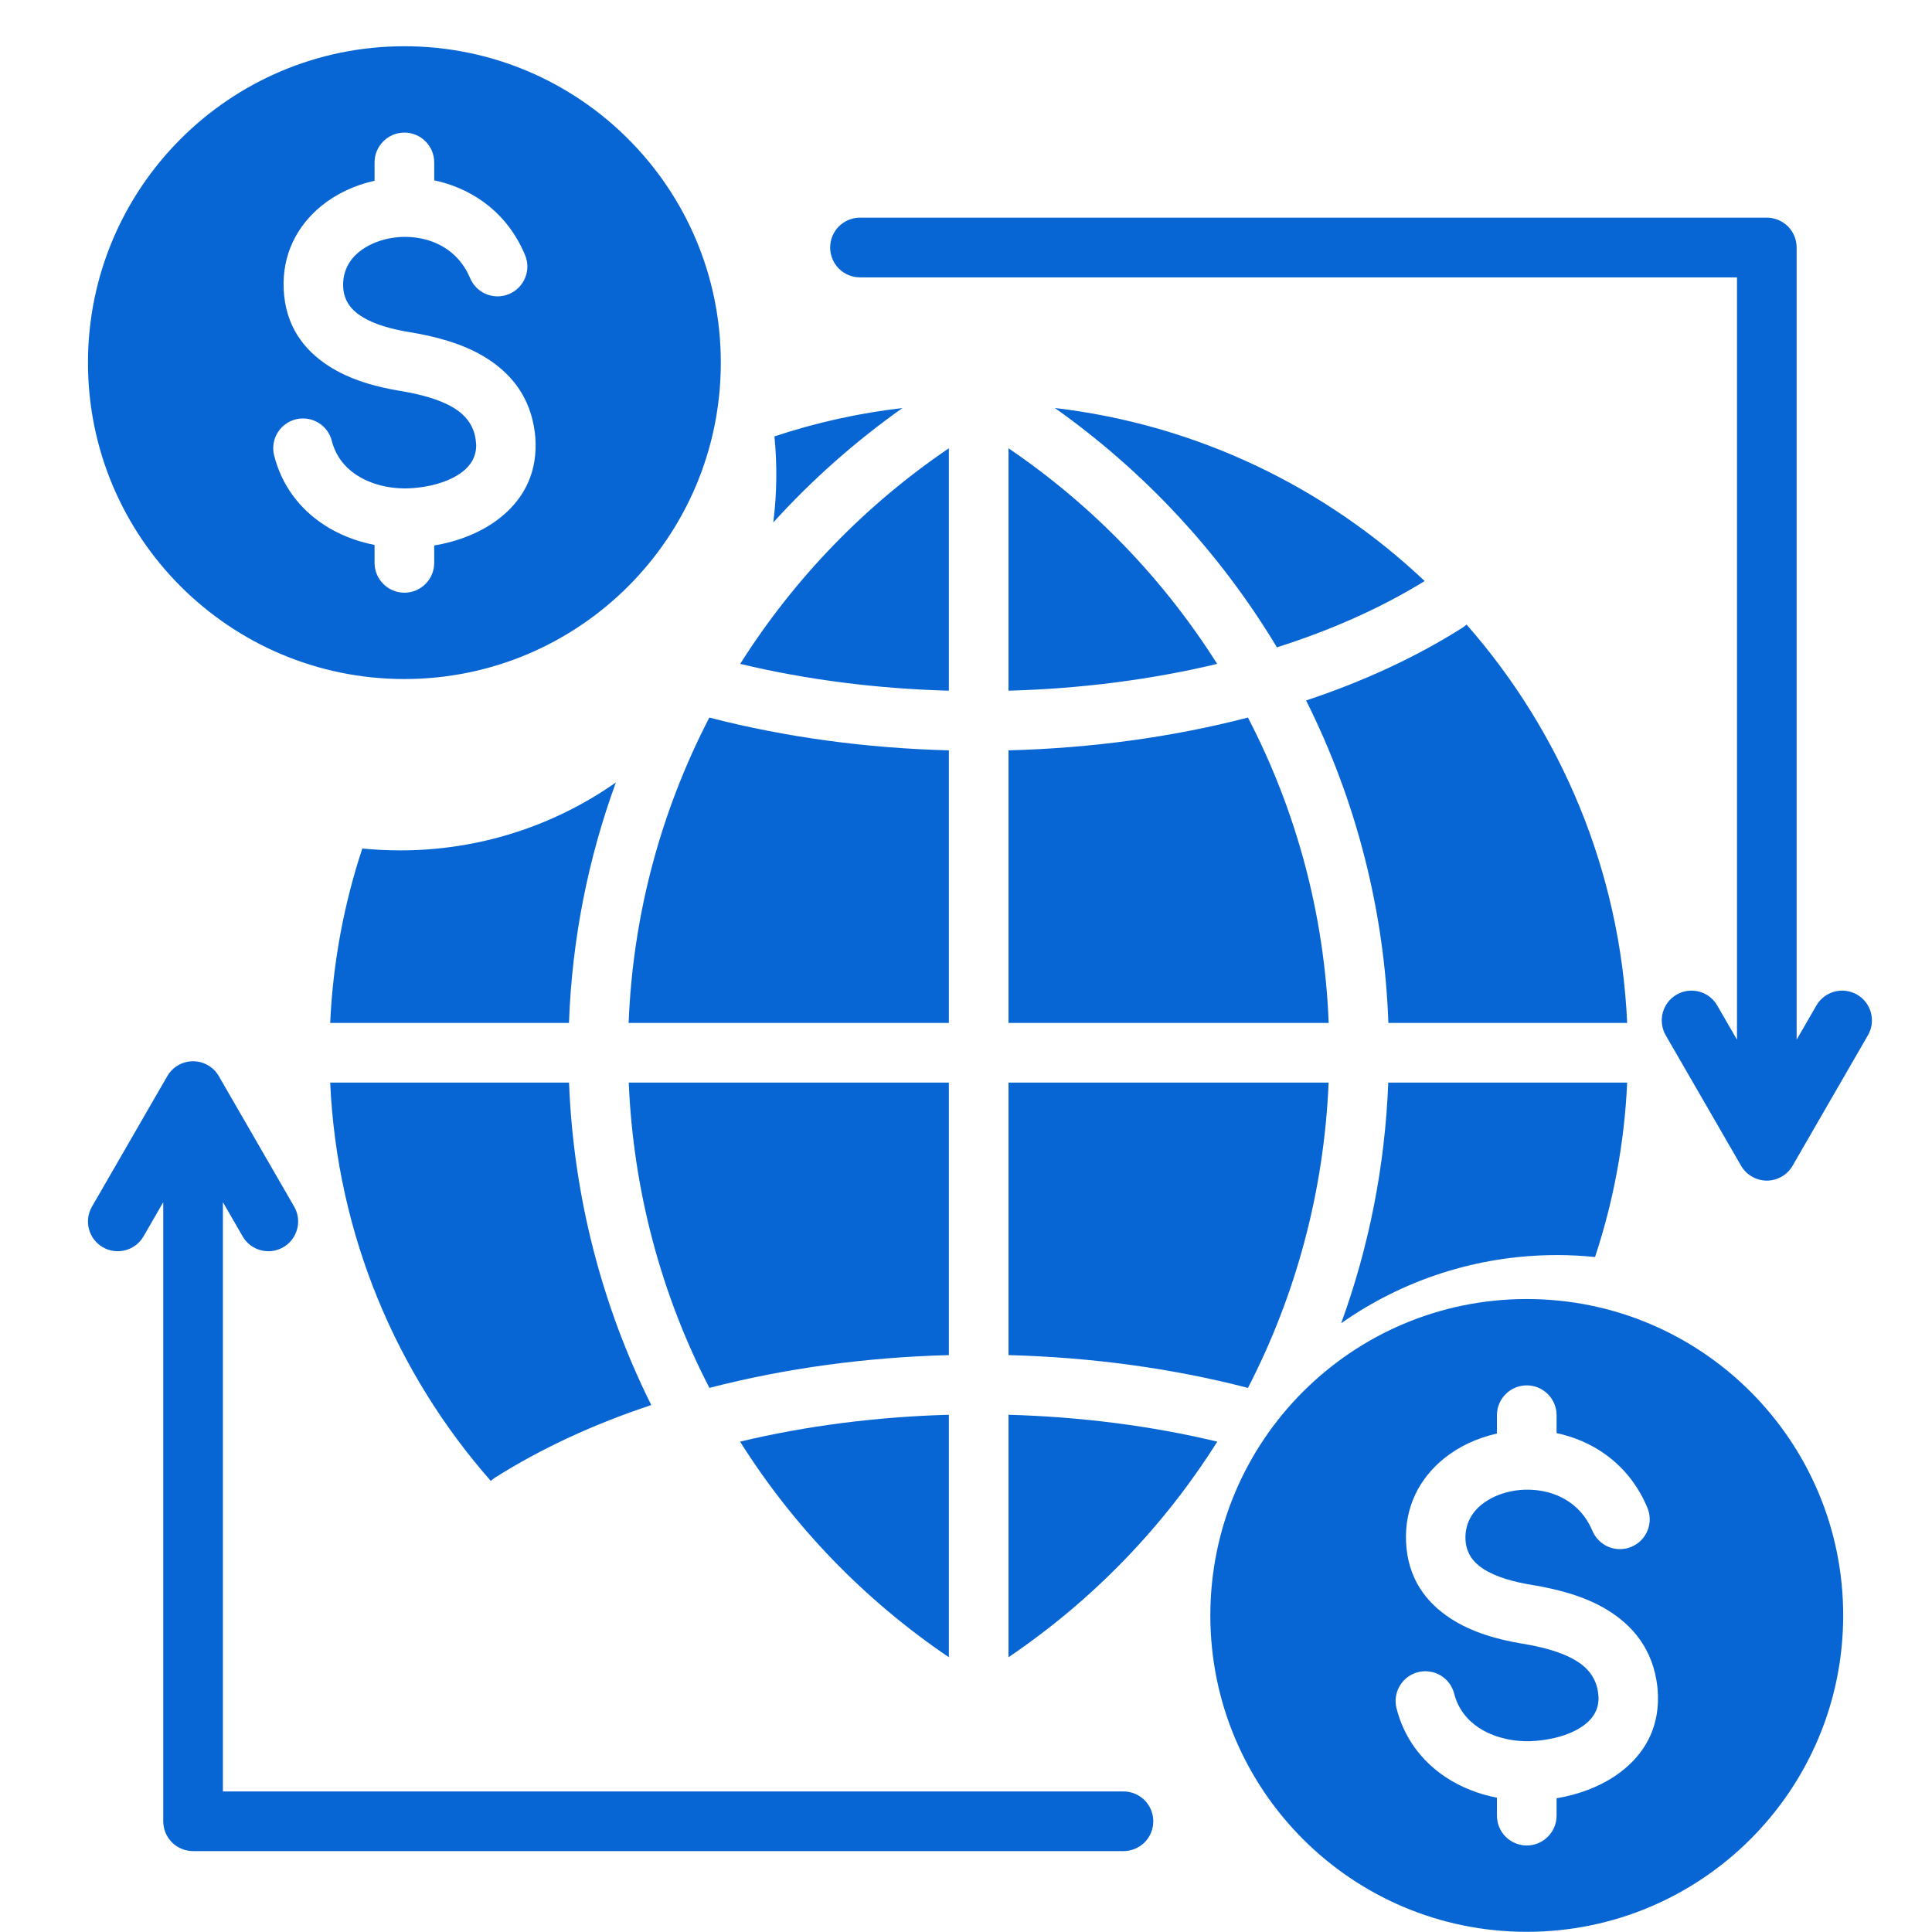 <svg width="32" height="32" viewBox="0 0 32 32" fill="none" xmlns="http://www.w3.org/2000/svg">
<path fill-rule="evenodd" clip-rule="evenodd" d="M6.698 0.766C9.592 0.766 11.939 3.112 11.939 6.007C11.939 8.901 9.592 11.247 6.698 11.247C3.803 11.247 1.457 8.901 1.457 6.007C1.457 3.112 3.804 0.766 6.698 0.766ZM8.696 4.223C8.413 3.548 7.873 3.158 7.279 3.007C7.25 3 7.221 2.993 7.192 2.987V2.69C7.192 2.559 7.14 2.433 7.047 2.341C6.955 2.248 6.829 2.196 6.698 2.196C6.567 2.196 6.441 2.248 6.349 2.341C6.256 2.433 6.204 2.559 6.204 2.69V2.994C5.878 3.066 5.573 3.208 5.325 3.409C4.925 3.735 4.671 4.207 4.699 4.797C4.728 5.391 5.024 5.788 5.436 6.057C5.791 6.289 6.224 6.408 6.624 6.474C6.934 6.525 7.265 6.605 7.514 6.755C7.705 6.871 7.849 7.04 7.88 7.291C7.884 7.327 7.886 7.351 7.887 7.365C7.891 7.561 7.797 7.711 7.655 7.818C7.47 7.959 7.207 8.042 6.943 8.074C6.881 8.082 6.818 8.087 6.755 8.089C6.443 8.097 6.136 8.021 5.897 7.862C5.704 7.733 5.557 7.545 5.495 7.299C5.462 7.173 5.382 7.066 5.27 7C5.159 6.934 5.026 6.914 4.901 6.945C4.775 6.976 4.667 7.055 4.599 7.165C4.531 7.275 4.509 7.408 4.538 7.534C4.664 8.041 4.963 8.424 5.353 8.684C5.606 8.852 5.898 8.966 6.204 9.026V9.323C6.204 9.454 6.256 9.58 6.349 9.672C6.441 9.765 6.567 9.817 6.698 9.817C6.829 9.817 6.955 9.765 7.047 9.672C7.14 9.58 7.192 9.454 7.192 9.323V9.035C7.568 8.972 7.948 8.831 8.25 8.602C8.631 8.313 8.884 7.898 8.871 7.342C8.87 7.286 8.867 7.231 8.86 7.175C8.787 6.568 8.458 6.173 8.023 5.91C7.646 5.682 7.195 5.569 6.782 5.501C6.494 5.454 6.192 5.375 5.973 5.231C5.811 5.126 5.694 4.973 5.684 4.751C5.672 4.507 5.778 4.31 5.946 4.173C6.081 4.064 6.253 3.988 6.441 3.95C6.634 3.911 6.842 3.914 7.04 3.965C7.352 4.044 7.636 4.249 7.786 4.605C7.836 4.726 7.933 4.822 8.054 4.872C8.175 4.921 8.311 4.921 8.432 4.87C8.553 4.819 8.648 4.723 8.698 4.601C8.748 4.48 8.747 4.344 8.696 4.223Z" fill="#0866D4"/>
<path fill-rule="evenodd" clip-rule="evenodd" d="M25.288 21.516C28.182 21.516 30.529 23.862 30.529 26.756C30.529 29.651 28.182 31.997 25.288 31.997C22.393 31.997 20.047 29.651 20.047 26.757C20.047 23.862 22.393 21.516 25.288 21.516ZM27.286 24.973C27.003 24.298 26.463 23.908 25.869 23.757C25.84 23.75 25.811 23.743 25.782 23.737V23.44C25.782 23.309 25.73 23.183 25.637 23.091C25.544 22.998 25.419 22.946 25.288 22.946C25.157 22.946 25.031 22.998 24.939 23.091C24.846 23.183 24.794 23.309 24.794 23.44V23.744C24.468 23.817 24.163 23.957 23.915 24.159C23.514 24.485 23.261 24.957 23.289 25.547C23.318 26.14 23.614 26.538 24.026 26.807C24.381 27.039 24.814 27.158 25.213 27.224C25.524 27.275 25.855 27.355 26.104 27.506C26.295 27.621 26.439 27.79 26.47 28.041C26.474 28.077 26.476 28.101 26.477 28.115C26.481 28.311 26.387 28.461 26.245 28.568C26.06 28.709 25.797 28.792 25.533 28.824C25.471 28.832 25.408 28.837 25.345 28.84C25.033 28.847 24.726 28.771 24.487 28.612C24.294 28.483 24.147 28.295 24.085 28.049C24.052 27.924 23.971 27.816 23.86 27.75C23.749 27.684 23.616 27.665 23.491 27.695C23.365 27.726 23.257 27.805 23.189 27.916C23.121 28.026 23.099 28.158 23.128 28.284C23.254 28.791 23.553 29.174 23.943 29.434C24.196 29.602 24.488 29.716 24.794 29.776V30.073C24.794 30.204 24.846 30.33 24.938 30.422C25.031 30.515 25.157 30.567 25.288 30.567C25.419 30.567 25.544 30.515 25.637 30.422C25.73 30.33 25.782 30.204 25.782 30.073V29.785C26.158 29.722 26.538 29.581 26.84 29.352C27.221 29.063 27.474 28.648 27.461 28.092C27.46 28.037 27.456 27.981 27.45 27.925C27.376 27.318 27.048 26.923 26.613 26.66C26.236 26.432 25.785 26.319 25.372 26.251C25.084 26.204 24.782 26.125 24.562 25.982C24.4 25.876 24.284 25.723 24.273 25.501C24.262 25.257 24.368 25.06 24.536 24.924C24.671 24.814 24.843 24.738 25.031 24.7C25.224 24.661 25.431 24.664 25.63 24.715C25.942 24.794 26.226 24.999 26.375 25.355C26.426 25.476 26.523 25.572 26.644 25.622C26.765 25.671 26.901 25.671 27.022 25.62C27.143 25.569 27.238 25.473 27.288 25.351C27.337 25.23 27.337 25.094 27.286 24.973Z" fill="#0866D4"/>
<path fill-rule="evenodd" clip-rule="evenodd" d="M17.472 6.758C19.832 7.034 21.958 8.074 23.597 9.624C22.869 10.073 22.041 10.439 21.15 10.722C20.211 9.161 18.959 7.811 17.472 6.758ZM20.16 10.996C19.265 9.581 18.089 8.365 16.704 7.425V11.44C17.886 11.408 19.058 11.26 20.16 10.996ZM15.716 11.44C14.534 11.408 13.361 11.26 12.26 10.996C13.154 9.581 14.331 8.365 15.716 7.425V11.44ZM12.827 7.228C13.516 6.999 14.227 6.842 14.948 6.758C14.168 7.31 13.45 7.946 12.808 8.653C12.868 8.18 12.874 7.702 12.827 7.228ZM24.291 10.345C24.269 10.364 24.246 10.382 24.221 10.398C23.45 10.887 22.575 11.289 21.633 11.602C22.466 13.264 22.93 15.085 22.996 16.943H26.951C26.837 14.419 25.852 12.122 24.291 10.345ZM22.007 16.943H16.704V12.428C18.061 12.393 19.41 12.212 20.67 11.885C21.462 13.411 21.937 15.126 22.007 16.943ZM26.951 17.931H22.994C22.941 19.312 22.674 20.654 22.214 21.917C23.226 21.206 24.46 20.788 25.79 20.788C26.003 20.788 26.212 20.799 26.419 20.82C26.728 19.886 26.907 18.914 26.951 17.931ZM20.67 22.988C21.467 21.445 21.931 19.725 22.006 17.931H16.704V22.445C18.061 22.48 19.41 22.661 20.67 22.988ZM15.716 22.445V17.931H10.414C10.489 19.725 10.953 21.445 11.75 22.988C13.01 22.661 14.359 22.48 15.716 22.445ZM10.787 23.272C9.971 21.633 9.498 19.819 9.425 17.931H5.469C5.583 20.454 6.567 22.751 8.129 24.529C8.15 24.509 8.173 24.491 8.198 24.475C8.97 23.986 9.845 23.585 10.787 23.272ZM5.469 16.943H9.424C9.474 15.549 9.744 14.211 10.201 12.96C9.19 13.669 7.958 14.085 6.629 14.085C6.417 14.085 6.208 14.074 6.001 14.054C5.692 14.988 5.513 15.96 5.469 16.943ZM11.749 11.885C10.958 13.411 10.483 15.126 10.412 16.943H15.716V12.428C14.359 12.393 13.01 12.212 11.749 11.885ZM16.704 27.449C18.114 26.494 19.283 25.274 20.162 23.878C19.059 23.614 17.887 23.466 16.704 23.433V27.449ZM12.258 23.878C13.137 25.274 14.306 26.494 15.716 27.449V23.433C14.533 23.466 13.36 23.614 12.258 23.878Z" fill="#0866D4"/>
<path fill-rule="evenodd" clip-rule="evenodd" d="M18.608 29.672C18.739 29.672 18.865 29.724 18.958 29.817C19.05 29.91 19.102 30.035 19.102 30.166C19.102 30.297 19.05 30.423 18.958 30.516C18.865 30.608 18.739 30.66 18.608 30.66H3.198C3.067 30.66 2.941 30.608 2.848 30.516C2.756 30.423 2.704 30.297 2.704 30.166V19.912L2.375 20.482C2.309 20.594 2.201 20.675 2.075 20.708C1.949 20.741 1.815 20.723 1.703 20.658C1.59 20.593 1.508 20.486 1.474 20.36C1.44 20.235 1.457 20.101 1.522 19.988L2.771 17.824C2.815 17.748 2.877 17.686 2.953 17.643C3.028 17.6 3.114 17.577 3.201 17.578C3.288 17.578 3.373 17.602 3.448 17.646C3.523 17.69 3.585 17.753 3.627 17.829L4.874 19.988C4.938 20.101 4.955 20.235 4.921 20.36C4.887 20.486 4.805 20.593 4.692 20.658C4.58 20.723 4.446 20.741 4.32 20.708C4.194 20.675 4.087 20.594 4.021 20.482L3.692 19.912V29.672H18.608ZM14.244 4.594H28.77V17.22L28.441 16.651C28.375 16.538 28.268 16.457 28.142 16.424C28.016 16.391 27.882 16.409 27.77 16.474C27.657 16.539 27.575 16.646 27.541 16.772C27.507 16.898 27.524 17.032 27.588 17.145L28.838 19.309C28.881 19.384 28.944 19.446 29.02 19.489C29.095 19.533 29.181 19.555 29.268 19.555C29.355 19.554 29.44 19.53 29.515 19.486C29.59 19.442 29.651 19.379 29.694 19.303L30.94 17.145C31.005 17.032 31.022 16.898 30.988 16.772C30.954 16.646 30.872 16.539 30.759 16.474C30.646 16.409 30.513 16.391 30.387 16.424C30.261 16.457 30.153 16.538 30.087 16.651L29.758 17.22V4.1C29.758 3.968 29.706 3.843 29.614 3.75C29.521 3.658 29.395 3.605 29.264 3.605H14.244C14.113 3.605 13.987 3.658 13.894 3.75C13.802 3.843 13.75 3.968 13.75 4.1C13.75 4.231 13.802 4.356 13.894 4.449C13.987 4.542 14.113 4.594 14.244 4.594Z" fill="#0866D4"/>
</svg>
